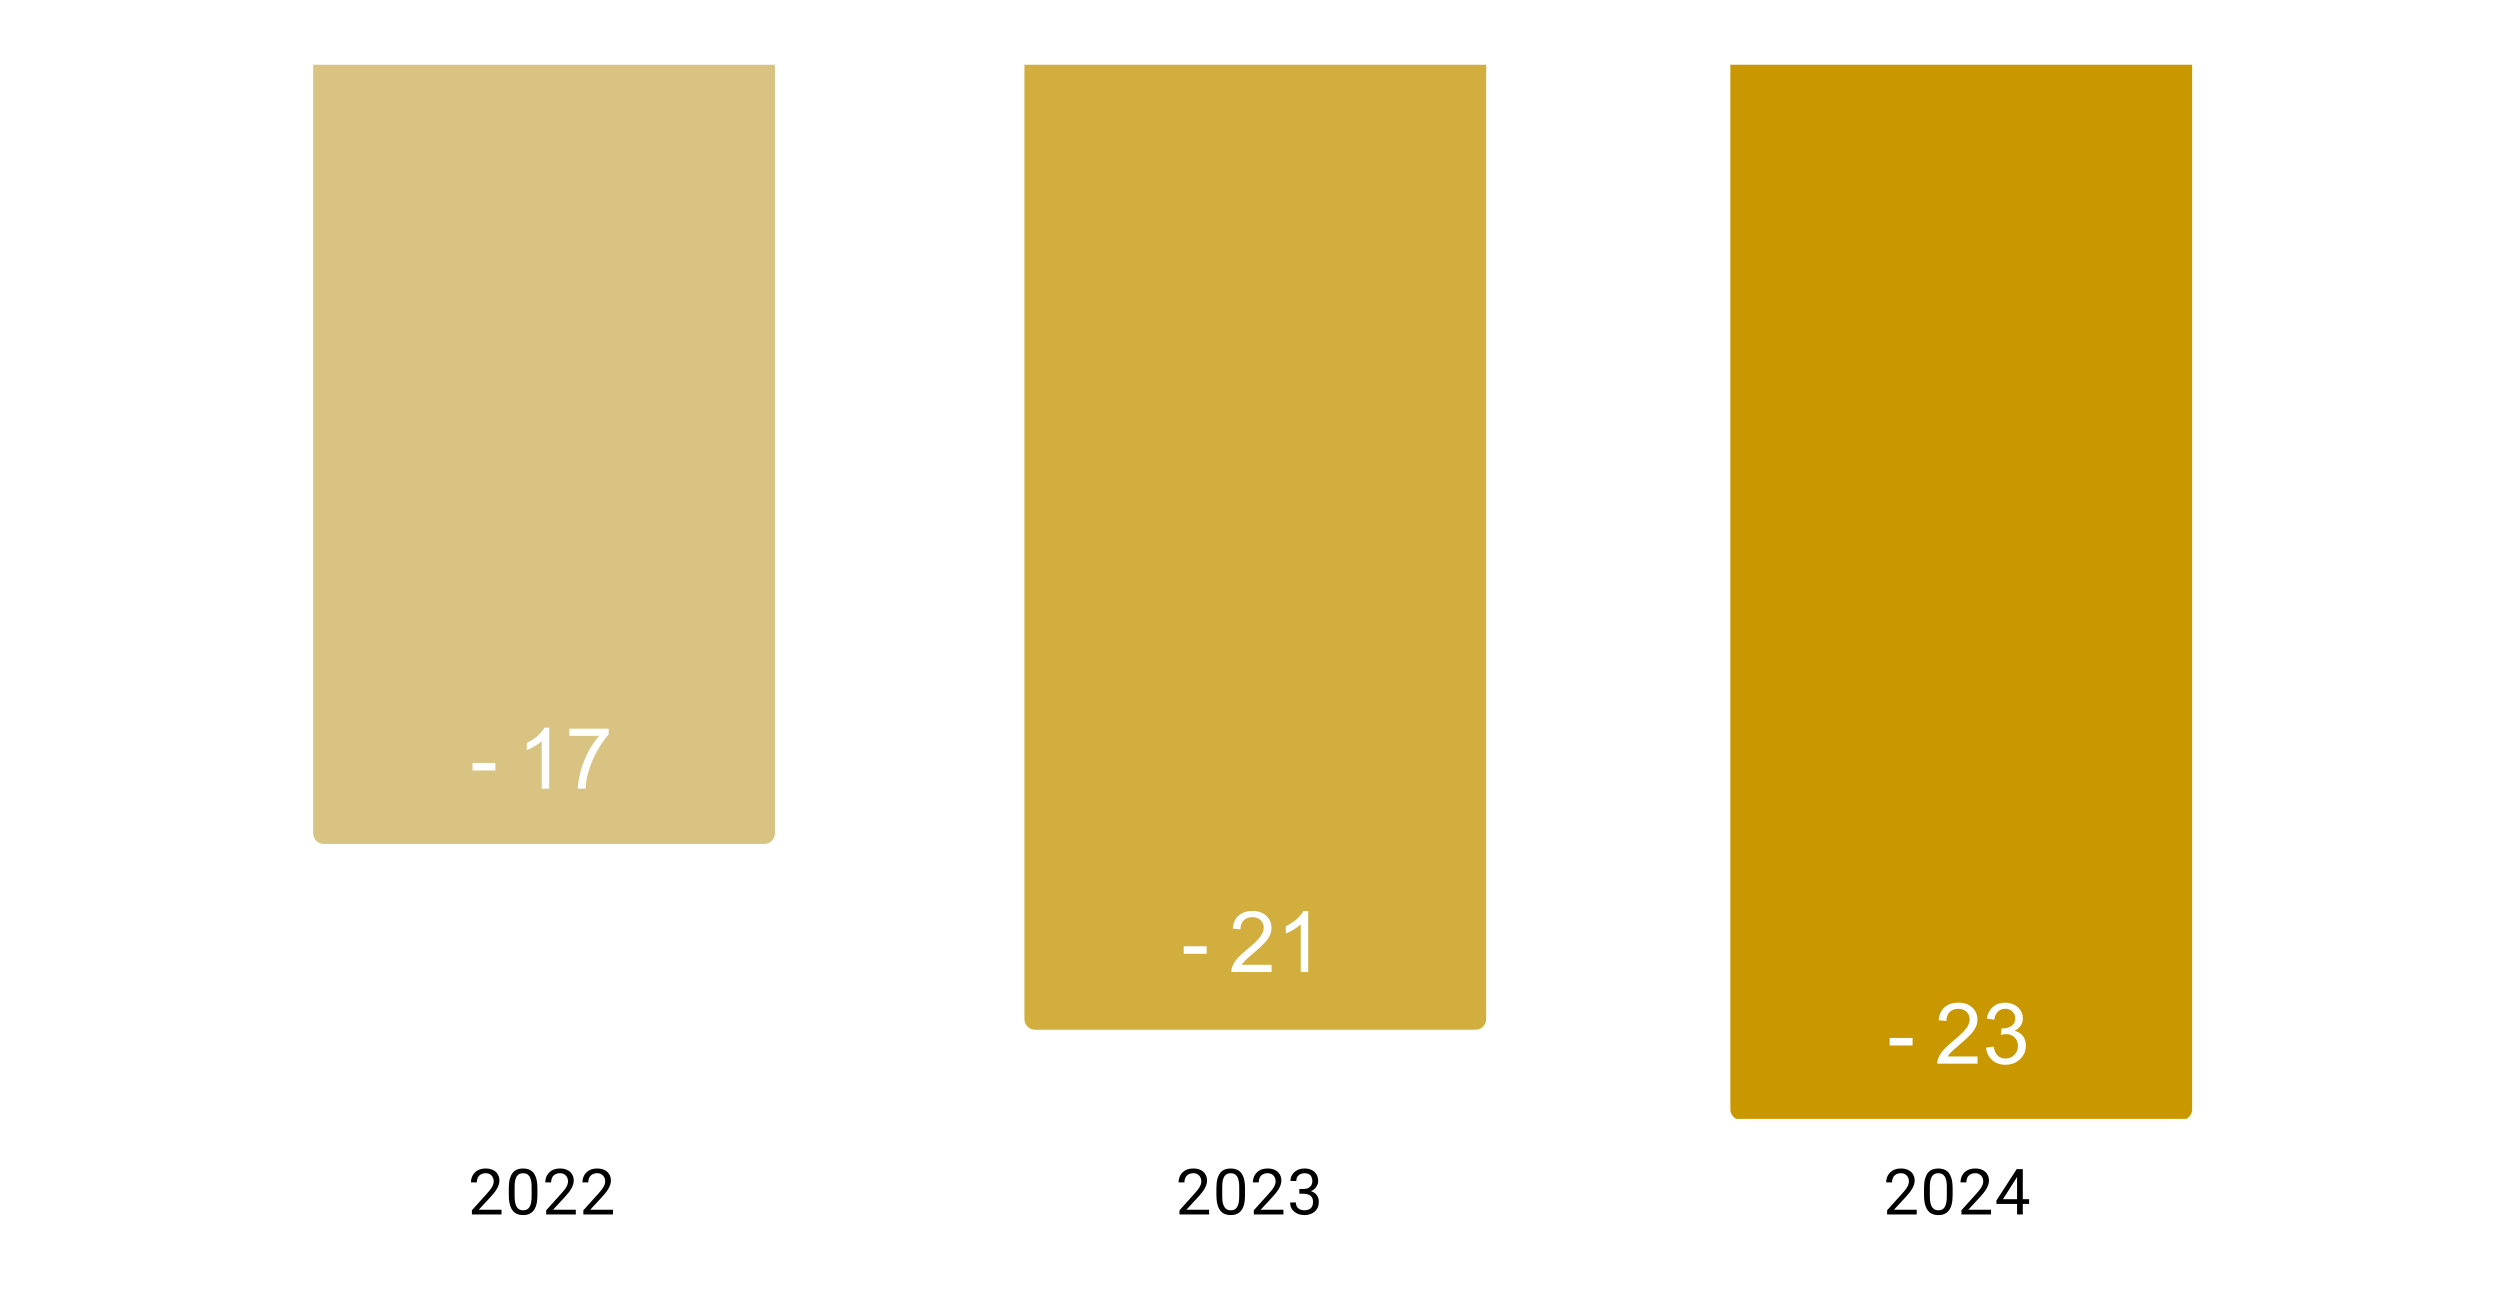<svg version="1.1" viewBox="0.0 0.0 471.0 244.0" fill="none" stroke="none" stroke-linecap="square" stroke-miterlimit="10" width="471" height="244" xmlns:xlink="http://www.w3.org/1999/xlink" xmlns="http://www.w3.org/2000/svg"><path fill="#ffffff" d="M0 0L471.0 0L471.0 244.0L0 244.0L0 0Z" fill-rule="nonzero"/><clipPath id="id_0"><path d="M12.2 12.2L458.8 12.2L458.8 210.8L12.2 210.8L12.2 12.2Z" clip-rule="nonzero"/></clipPath><path stroke="#000000" stroke-width="2.0" stroke-linecap="butt" stroke-opacity="0.0" clip-path="url(#id_0)" d="M146.0 12.0L59.0 12.0L59.0 157.0C59.0 158.105 59.895 159.0 61.0 159.0L144.0 159.0C145.105 159.0 146.0 158.105 146.0 157.0Z" fill-rule="nonzero"/><path fill="#d9c382" clip-path="url(#id_0)" d="M146.0 12.0L59.0 12.0L59.0 157.0C59.0 158.105 59.895 159.0 61.0 159.0L144.0 159.0C145.105 159.0 146.0 158.105 146.0 157.0Z" fill-rule="nonzero"/><path stroke="#000000" stroke-width="2.0" stroke-linecap="butt" stroke-opacity="0.0" clip-path="url(#id_0)" d="M280.0 12.0L193.0 12.0L193.0 192.0C193.0 193.105 193.895 194.0 195.0 194.0L278.0 194.0C279.105 194.0 280.0 193.105 280.0 192.0Z" fill-rule="nonzero"/><path fill="#d2ae3f" clip-path="url(#id_0)" d="M280.0 12.0L193.0 12.0L193.0 192.0C193.0 193.105 193.895 194.0 195.0 194.0L278.0 194.0C279.105 194.0 280.0 193.105 280.0 192.0Z" fill-rule="nonzero"/><path stroke="#000000" stroke-width="2.0" stroke-linecap="butt" stroke-opacity="0.0" clip-path="url(#id_0)" d="M413.0 12.0L326.0 12.0L326.0 209.0C326.0 210.105 326.895 211.0 328.0 211.0L411.0 211.0C412.105 211.0 413.0 210.105 413.0 209.0Z" fill-rule="nonzero"/><path fill="#c99700" clip-path="url(#id_0)" d="M413.0 12.0L326.0 12.0L326.0 209.0C326.0 210.105 326.895 211.0 328.0 211.0L411.0 211.0C412.105 211.0 413.0 210.105 413.0 209.0Z" fill-rule="nonzero"/><path fill="#ffffff" d="M89.016 145.154L89.016 143.732L93.328 143.732L93.328 145.154L89.016 145.154ZM103.469 148.591L102.062 148.591L102.062 139.623Q101.547 140.107 100.719 140.591Q99.906 141.076 99.25 141.326L99.25 139.966Q100.422 139.404 101.297 138.623Q102.188 137.826 102.562 137.091L103.469 137.091L103.469 148.591ZM107.266 138.638L107.266 137.279L114.672 137.279L114.672 138.373Q113.578 139.544 112.5 141.482Q111.438 143.404 110.844 145.435Q110.422 146.873 110.312 148.591L108.859 148.591Q108.891 147.232 109.391 145.326Q109.906 143.404 110.844 141.638Q111.797 139.857 112.875 138.638L107.266 138.638Z" fill-rule="nonzero"/><path stroke="#d2ae3f" stroke-width="3.0" stroke-linejoin="round" stroke-linecap="round" d="M223.016 179.693L223.016 178.271L227.328 178.271L227.328 179.693L223.016 179.693ZM239.562 181.771L239.562 183.13L231.984 183.13Q231.969 182.615 232.156 182.146Q232.438 181.38 233.078 180.63Q233.719 179.88 234.922 178.896Q236.781 177.365 237.438 176.474Q238.094 175.568 238.094 174.771Q238.094 173.943 237.5 173.365Q236.906 172.787 235.938 172.787Q234.922 172.787 234.312 173.396Q233.703 174.005 233.703 175.084L232.25 174.943Q232.406 173.318 233.375 172.474Q234.344 171.63 235.969 171.63Q237.625 171.63 238.578 172.552Q239.547 173.459 239.547 174.802Q239.547 175.49 239.266 176.162Q238.984 176.818 238.328 177.552Q237.672 178.287 236.156 179.568Q234.891 180.63 234.531 181.021Q234.172 181.396 233.938 181.771L239.562 181.771ZM246.469 183.13L245.062 183.13L245.062 174.162Q244.547 174.646 243.719 175.13Q242.906 175.615 242.25 175.865L242.25 174.505Q243.422 173.943 244.297 173.162Q245.188 172.365 245.562 171.63L246.469 171.63L246.469 183.13Z" fill-rule="nonzero"/><path fill="#ffffff" d="M223.016 179.693L223.016 178.271L227.328 178.271L227.328 179.693L223.016 179.693ZM239.562 181.771L239.562 183.13L231.984 183.13Q231.969 182.615 232.156 182.146Q232.438 181.38 233.078 180.63Q233.719 179.88 234.922 178.896Q236.781 177.365 237.438 176.474Q238.094 175.568 238.094 174.771Q238.094 173.943 237.5 173.365Q236.906 172.787 235.938 172.787Q234.922 172.787 234.312 173.396Q233.703 174.005 233.703 175.084L232.25 174.943Q232.406 173.318 233.375 172.474Q234.344 171.63 235.969 171.63Q237.625 171.63 238.578 172.552Q239.547 173.459 239.547 174.802Q239.547 175.49 239.266 176.162Q238.984 176.818 238.328 177.552Q237.672 178.287 236.156 179.568Q234.891 180.63 234.531 181.021Q234.172 181.396 233.938 181.771L239.562 181.771ZM246.469 183.13L245.062 183.13L245.062 174.162Q244.547 174.646 243.719 175.13Q242.906 175.615 242.25 175.865L242.25 174.505Q243.422 173.943 244.297 173.162Q245.188 172.365 245.562 171.63L246.469 171.63L246.469 183.13Z" fill-rule="nonzero"/><path stroke="#c99700" stroke-width="3.0" stroke-linejoin="round" stroke-linecap="round" d="M356.016 196.963L356.016 195.541L360.328 195.541L360.328 196.963L356.016 196.963ZM372.562 199.041L372.562 200.4L364.984 200.4Q364.969 199.884 365.156 199.416Q365.438 198.65 366.078 197.9Q366.719 197.15 367.922 196.166Q369.781 194.634 370.438 193.744Q371.094 192.838 371.094 192.041Q371.094 191.213 370.5 190.634Q369.906 190.056 368.938 190.056Q367.922 190.056 367.312 190.666Q366.703 191.275 366.703 192.353L365.25 192.213Q365.406 190.588 366.375 189.744Q367.344 188.9 368.969 188.9Q370.625 188.9 371.578 189.822Q372.547 190.728 372.547 192.072Q372.547 192.759 372.266 193.431Q371.984 194.088 371.328 194.822Q370.672 195.556 369.156 196.838Q367.891 197.9 367.531 198.291Q367.172 198.666 366.938 199.041L372.562 199.041ZM374.172 197.369L375.578 197.181Q375.828 198.384 376.406 198.916Q376.984 199.431 377.828 199.431Q378.812 199.431 379.5 198.744Q380.188 198.056 380.188 197.041Q380.188 196.072 379.547 195.447Q378.922 194.822 377.938 194.822Q377.547 194.822 376.953 194.978L377.109 193.744Q377.25 193.759 377.328 193.759Q378.234 193.759 378.953 193.291Q379.672 192.822 379.672 191.838Q379.672 191.072 379.141 190.572Q378.625 190.056 377.797 190.056Q376.969 190.056 376.422 190.572Q375.875 191.088 375.719 192.119L374.312 191.869Q374.578 190.447 375.484 189.681Q376.406 188.9 377.766 188.9Q378.703 188.9 379.484 189.306Q380.281 189.697 380.688 190.4Q381.109 191.088 381.109 191.869Q381.109 192.619 380.703 193.228Q380.312 193.838 379.531 194.197Q380.547 194.431 381.109 195.166Q381.672 195.9 381.672 197.009Q381.672 198.509 380.578 199.556Q379.484 200.603 377.812 200.603Q376.312 200.603 375.312 199.713Q374.312 198.806 374.172 197.369Z" fill-rule="nonzero"/><path fill="#ffffff" d="M356.016 196.963L356.016 195.541L360.328 195.541L360.328 196.963L356.016 196.963ZM372.562 199.041L372.562 200.4L364.984 200.4Q364.969 199.884 365.156 199.416Q365.438 198.65 366.078 197.9Q366.719 197.15 367.922 196.166Q369.781 194.634 370.438 193.744Q371.094 192.838 371.094 192.041Q371.094 191.213 370.5 190.634Q369.906 190.056 368.938 190.056Q367.922 190.056 367.312 190.666Q366.703 191.275 366.703 192.353L365.25 192.213Q365.406 190.588 366.375 189.744Q367.344 188.9 368.969 188.9Q370.625 188.9 371.578 189.822Q372.547 190.728 372.547 192.072Q372.547 192.759 372.266 193.431Q371.984 194.088 371.328 194.822Q370.672 195.556 369.156 196.838Q367.891 197.9 367.531 198.291Q367.172 198.666 366.938 199.041L372.562 199.041ZM374.172 197.369L375.578 197.181Q375.828 198.384 376.406 198.916Q376.984 199.431 377.828 199.431Q378.812 199.431 379.5 198.744Q380.188 198.056 380.188 197.041Q380.188 196.072 379.547 195.447Q378.922 194.822 377.938 194.822Q377.547 194.822 376.953 194.978L377.109 193.744Q377.25 193.759 377.328 193.759Q378.234 193.759 378.953 193.291Q379.672 192.822 379.672 191.838Q379.672 191.072 379.141 190.572Q378.625 190.056 377.797 190.056Q376.969 190.056 376.422 190.572Q375.875 191.088 375.719 192.119L374.312 191.869Q374.578 190.447 375.484 189.681Q376.406 188.9 377.766 188.9Q378.703 188.9 379.484 189.306Q380.281 189.697 380.688 190.4Q381.109 191.088 381.109 191.869Q381.109 192.619 380.703 193.228Q380.312 193.838 379.531 194.197Q380.547 194.431 381.109 195.166Q381.672 195.9 381.672 197.009Q381.672 198.509 380.578 199.556Q379.484 200.603 377.812 200.603Q376.312 200.603 375.312 199.713Q374.312 198.806 374.172 197.369Z" fill-rule="nonzero"/><path fill="#000000" d="M94.483 227.909L94.483 228.8L88.905 228.8L88.905 228.019L91.702 224.909Q92.218 224.331 92.499 223.941Q92.78 223.534 92.89 223.222Q93.015 222.894 93.015 222.566Q93.015 222.144 92.843 221.8Q92.671 221.456 92.327 221.253Q91.999 221.034 91.515 221.034Q90.952 221.034 90.577 221.269Q90.202 221.488 90.015 221.878Q89.827 222.269 89.827 222.769L88.733 222.769Q88.733 222.05 89.046 221.456Q89.374 220.863 89.983 220.503Q90.608 220.144 91.515 220.144Q92.327 220.144 92.905 220.441Q93.483 220.722 93.78 221.238Q94.093 221.738 94.093 222.425Q94.093 222.8 93.968 223.191Q93.843 223.566 93.624 223.956Q93.405 224.331 93.108 224.706Q92.827 225.066 92.499 225.425L90.202 227.909L94.483 227.909ZM101.249 223.847L101.249 225.159Q101.249 226.206 101.062 226.925Q100.874 227.644 100.515 228.081Q100.171 228.519 99.671 228.722Q99.187 228.925 98.562 228.925Q98.077 228.925 97.655 228.8Q97.233 228.675 96.905 228.409Q96.577 228.128 96.343 227.691Q96.108 227.253 95.983 226.628Q95.858 225.988 95.858 225.159L95.858 223.847Q95.858 222.8 96.046 222.097Q96.249 221.394 96.593 220.956Q96.952 220.519 97.437 220.331Q97.937 220.144 98.546 220.144Q99.046 220.144 99.468 220.269Q99.89 220.394 100.218 220.659Q100.546 220.909 100.765 221.347Q100.999 221.769 101.124 222.394Q101.249 223.019 101.249 223.847ZM100.155 225.331L100.155 223.675Q100.155 223.097 100.093 222.659Q100.03 222.222 99.89 221.909Q99.765 221.597 99.562 221.409Q99.374 221.222 99.124 221.128Q98.874 221.034 98.546 221.034Q98.171 221.034 97.858 221.175Q97.562 221.316 97.358 221.628Q97.155 221.941 97.046 222.456Q96.952 222.956 96.952 223.675L96.952 225.331Q96.952 225.909 97.015 226.347Q97.093 226.784 97.218 227.113Q97.358 227.425 97.546 227.628Q97.749 227.831 97.999 227.925Q98.249 228.019 98.562 228.019Q98.968 228.019 99.265 227.878Q99.562 227.722 99.765 227.394Q99.968 227.066 100.062 226.566Q100.155 226.05 100.155 225.331ZM108.483 227.909L108.483 228.8L102.905 228.8L102.905 228.019L105.702 224.909Q106.218 224.331 106.499 223.941Q106.78 223.534 106.89 223.222Q107.015 222.894 107.015 222.566Q107.015 222.144 106.843 221.8Q106.671 221.456 106.327 221.253Q105.999 221.034 105.515 221.034Q104.952 221.034 104.577 221.269Q104.202 221.488 104.015 221.878Q103.827 222.269 103.827 222.769L102.733 222.769Q102.733 222.05 103.046 221.456Q103.374 220.863 103.983 220.503Q104.608 220.144 105.515 220.144Q106.327 220.144 106.905 220.441Q107.483 220.722 107.78 221.238Q108.093 221.738 108.093 222.425Q108.093 222.8 107.968 223.191Q107.843 223.566 107.624 223.956Q107.405 224.331 107.108 224.706Q106.827 225.066 106.499 225.425L104.202 227.909L108.483 227.909ZM115.483 227.909L115.483 228.8L109.905 228.8L109.905 228.019L112.702 224.909Q113.218 224.331 113.499 223.941Q113.78 223.534 113.89 223.222Q114.015 222.894 114.015 222.566Q114.015 222.144 113.843 221.8Q113.671 221.456 113.327 221.253Q112.999 221.034 112.515 221.034Q111.952 221.034 111.577 221.269Q111.202 221.488 111.015 221.878Q110.827 222.269 110.827 222.769L109.733 222.769Q109.733 222.05 110.046 221.456Q110.374 220.863 110.983 220.503Q111.608 220.144 112.515 220.144Q113.327 220.144 113.905 220.441Q114.483 220.722 114.78 221.238Q115.093 221.738 115.093 222.425Q115.093 222.8 114.968 223.191Q114.843 223.566 114.624 223.956Q114.405 224.331 114.108 224.706Q113.827 225.066 113.499 225.425L111.202 227.909L115.483 227.909Z" fill-rule="nonzero"/><path fill="#000000" d="M227.797 227.909L227.797 228.8L222.219 228.8L222.219 228.019L225.016 224.909Q225.531 224.331 225.812 223.941Q226.094 223.534 226.203 223.222Q226.328 222.894 226.328 222.566Q226.328 222.144 226.156 221.8Q225.984 221.456 225.641 221.253Q225.312 221.034 224.828 221.034Q224.266 221.034 223.891 221.269Q223.516 221.488 223.328 221.878Q223.141 222.269 223.141 222.769L222.047 222.769Q222.047 222.05 222.359 221.456Q222.688 220.863 223.297 220.503Q223.922 220.144 224.828 220.144Q225.641 220.144 226.219 220.441Q226.797 220.722 227.094 221.238Q227.406 221.738 227.406 222.425Q227.406 222.8 227.281 223.191Q227.156 223.566 226.938 223.956Q226.719 224.331 226.422 224.706Q226.141 225.066 225.812 225.425L223.516 227.909L227.797 227.909ZM234.562 223.847L234.562 225.159Q234.562 226.206 234.375 226.925Q234.188 227.644 233.828 228.081Q233.484 228.519 232.984 228.722Q232.5 228.925 231.875 228.925Q231.391 228.925 230.969 228.8Q230.547 228.675 230.219 228.409Q229.891 228.128 229.656 227.691Q229.422 227.253 229.297 226.628Q229.172 225.988 229.172 225.159L229.172 223.847Q229.172 222.8 229.359 222.097Q229.562 221.394 229.906 220.956Q230.266 220.519 230.75 220.331Q231.25 220.144 231.859 220.144Q232.359 220.144 232.781 220.269Q233.203 220.394 233.531 220.659Q233.859 220.909 234.078 221.347Q234.312 221.769 234.438 222.394Q234.562 223.019 234.562 223.847ZM233.469 225.331L233.469 223.675Q233.469 223.097 233.406 222.659Q233.344 222.222 233.203 221.909Q233.078 221.597 232.875 221.409Q232.688 221.222 232.438 221.128Q232.188 221.034 231.859 221.034Q231.484 221.034 231.172 221.175Q230.875 221.316 230.672 221.628Q230.469 221.941 230.359 222.456Q230.266 222.956 230.266 223.675L230.266 225.331Q230.266 225.909 230.328 226.347Q230.406 226.784 230.531 227.113Q230.672 227.425 230.859 227.628Q231.062 227.831 231.312 227.925Q231.562 228.019 231.875 228.019Q232.281 228.019 232.578 227.878Q232.875 227.722 233.078 227.394Q233.281 227.066 233.375 226.566Q233.469 226.05 233.469 225.331ZM241.797 227.909L241.797 228.8L236.219 228.8L236.219 228.019L239.016 224.909Q239.531 224.331 239.812 223.941Q240.094 223.534 240.203 223.222Q240.328 222.894 240.328 222.566Q240.328 222.144 240.156 221.8Q239.984 221.456 239.641 221.253Q239.312 221.034 238.828 221.034Q238.266 221.034 237.891 221.269Q237.516 221.488 237.328 221.878Q237.141 222.269 237.141 222.769L236.047 222.769Q236.047 222.05 236.359 221.456Q236.688 220.863 237.297 220.503Q237.922 220.144 238.828 220.144Q239.641 220.144 240.219 220.441Q240.797 220.722 241.094 221.238Q241.406 221.738 241.406 222.425Q241.406 222.8 241.281 223.191Q241.156 223.566 240.938 223.956Q240.719 224.331 240.422 224.706Q240.141 225.066 239.812 225.425L237.516 227.909L241.797 227.909ZM244.797 224.003L245.562 224.003Q246.141 224.003 246.5 223.816Q246.875 223.613 247.062 223.284Q247.25 222.956 247.25 222.534Q247.25 222.05 247.078 221.722Q246.922 221.378 246.594 221.206Q246.266 221.034 245.766 221.034Q245.297 221.034 244.953 221.222Q244.609 221.394 244.406 221.722Q244.219 222.05 244.219 222.503L243.125 222.503Q243.125 221.847 243.453 221.316Q243.781 220.784 244.375 220.472Q244.969 220.144 245.766 220.144Q246.531 220.144 247.109 220.425Q247.688 220.691 248.016 221.238Q248.344 221.769 248.344 222.566Q248.344 222.894 248.188 223.253Q248.031 223.613 247.719 223.941Q247.406 224.253 246.906 224.456Q246.422 224.659 245.719 224.659L244.797 224.659L244.797 224.003ZM244.797 224.894L244.797 224.238L245.719 224.238Q246.531 224.238 247.062 224.441Q247.594 224.628 247.906 224.956Q248.219 225.269 248.344 225.659Q248.469 226.034 248.469 226.425Q248.469 227.019 248.266 227.488Q248.062 227.941 247.688 228.269Q247.328 228.581 246.828 228.753Q246.344 228.925 245.766 228.925Q245.203 228.925 244.719 228.769Q244.234 228.597 243.859 228.3Q243.484 228.003 243.266 227.566Q243.062 227.113 243.062 226.55L244.141 226.55Q244.141 226.988 244.328 227.331Q244.531 227.659 244.891 227.847Q245.266 228.019 245.766 228.019Q246.266 228.019 246.625 227.847Q246.984 227.675 247.172 227.331Q247.375 226.972 247.375 226.441Q247.375 225.909 247.156 225.566Q246.938 225.222 246.516 225.066Q246.109 224.894 245.562 224.894L244.797 224.894Z" fill-rule="nonzero"/><path fill="#000000" d="M361.11 227.909L361.11 228.8L355.532 228.8L355.532 228.019L358.329 224.909Q358.845 224.331 359.126 223.941Q359.407 223.534 359.517 223.222Q359.642 222.894 359.642 222.566Q359.642 222.144 359.47 221.8Q359.298 221.456 358.954 221.253Q358.626 221.034 358.142 221.034Q357.579 221.034 357.204 221.269Q356.829 221.488 356.642 221.878Q356.454 222.269 356.454 222.769L355.36 222.769Q355.36 222.05 355.673 221.456Q356.001 220.863 356.61 220.503Q357.235 220.144 358.142 220.144Q358.954 220.144 359.532 220.441Q360.11 220.722 360.407 221.238Q360.72 221.738 360.72 222.425Q360.72 222.8 360.595 223.191Q360.47 223.566 360.251 223.956Q360.032 224.331 359.735 224.706Q359.454 225.066 359.126 225.425L356.829 227.909L361.11 227.909ZM367.876 223.847L367.876 225.159Q367.876 226.206 367.688 226.925Q367.501 227.644 367.142 228.081Q366.798 228.519 366.298 228.722Q365.813 228.925 365.188 228.925Q364.704 228.925 364.282 228.8Q363.86 228.675 363.532 228.409Q363.204 228.128 362.97 227.691Q362.735 227.253 362.61 226.628Q362.485 225.988 362.485 225.159L362.485 223.847Q362.485 222.8 362.673 222.097Q362.876 221.394 363.22 220.956Q363.579 220.519 364.063 220.331Q364.563 220.144 365.173 220.144Q365.673 220.144 366.095 220.269Q366.517 220.394 366.845 220.659Q367.173 220.909 367.392 221.347Q367.626 221.769 367.751 222.394Q367.876 223.019 367.876 223.847ZM366.782 225.331L366.782 223.675Q366.782 223.097 366.72 222.659Q366.657 222.222 366.517 221.909Q366.392 221.597 366.188 221.409Q366.001 221.222 365.751 221.128Q365.501 221.034 365.173 221.034Q364.798 221.034 364.485 221.175Q364.188 221.316 363.985 221.628Q363.782 221.941 363.673 222.456Q363.579 222.956 363.579 223.675L363.579 225.331Q363.579 225.909 363.642 226.347Q363.72 226.784 363.845 227.113Q363.985 227.425 364.173 227.628Q364.376 227.831 364.626 227.925Q364.876 228.019 365.188 228.019Q365.595 228.019 365.892 227.878Q366.188 227.722 366.392 227.394Q366.595 227.066 366.688 226.566Q366.782 226.05 366.782 225.331ZM375.11 227.909L375.11 228.8L369.532 228.8L369.532 228.019L372.329 224.909Q372.845 224.331 373.126 223.941Q373.407 223.534 373.517 223.222Q373.642 222.894 373.642 222.566Q373.642 222.144 373.47 221.8Q373.298 221.456 372.954 221.253Q372.626 221.034 372.142 221.034Q371.579 221.034 371.204 221.269Q370.829 221.488 370.642 221.878Q370.454 222.269 370.454 222.769L369.36 222.769Q369.36 222.05 369.673 221.456Q370.001 220.863 370.61 220.503Q371.235 220.144 372.142 220.144Q372.954 220.144 373.532 220.441Q374.11 220.722 374.407 221.238Q374.72 221.738 374.72 222.425Q374.72 222.8 374.595 223.191Q374.47 223.566 374.251 223.956Q374.032 224.331 373.735 224.706Q373.454 225.066 373.126 225.425L370.829 227.909L375.11 227.909ZM382.282 225.925L382.282 226.816L376.126 226.816L376.126 226.175L379.938 220.269L380.829 220.269L379.876 221.972L377.36 225.925L382.282 225.925ZM381.095 220.269L381.095 228.8L380.017 228.8L380.017 220.269L381.095 220.269Z" fill-rule="nonzero"/></svg>